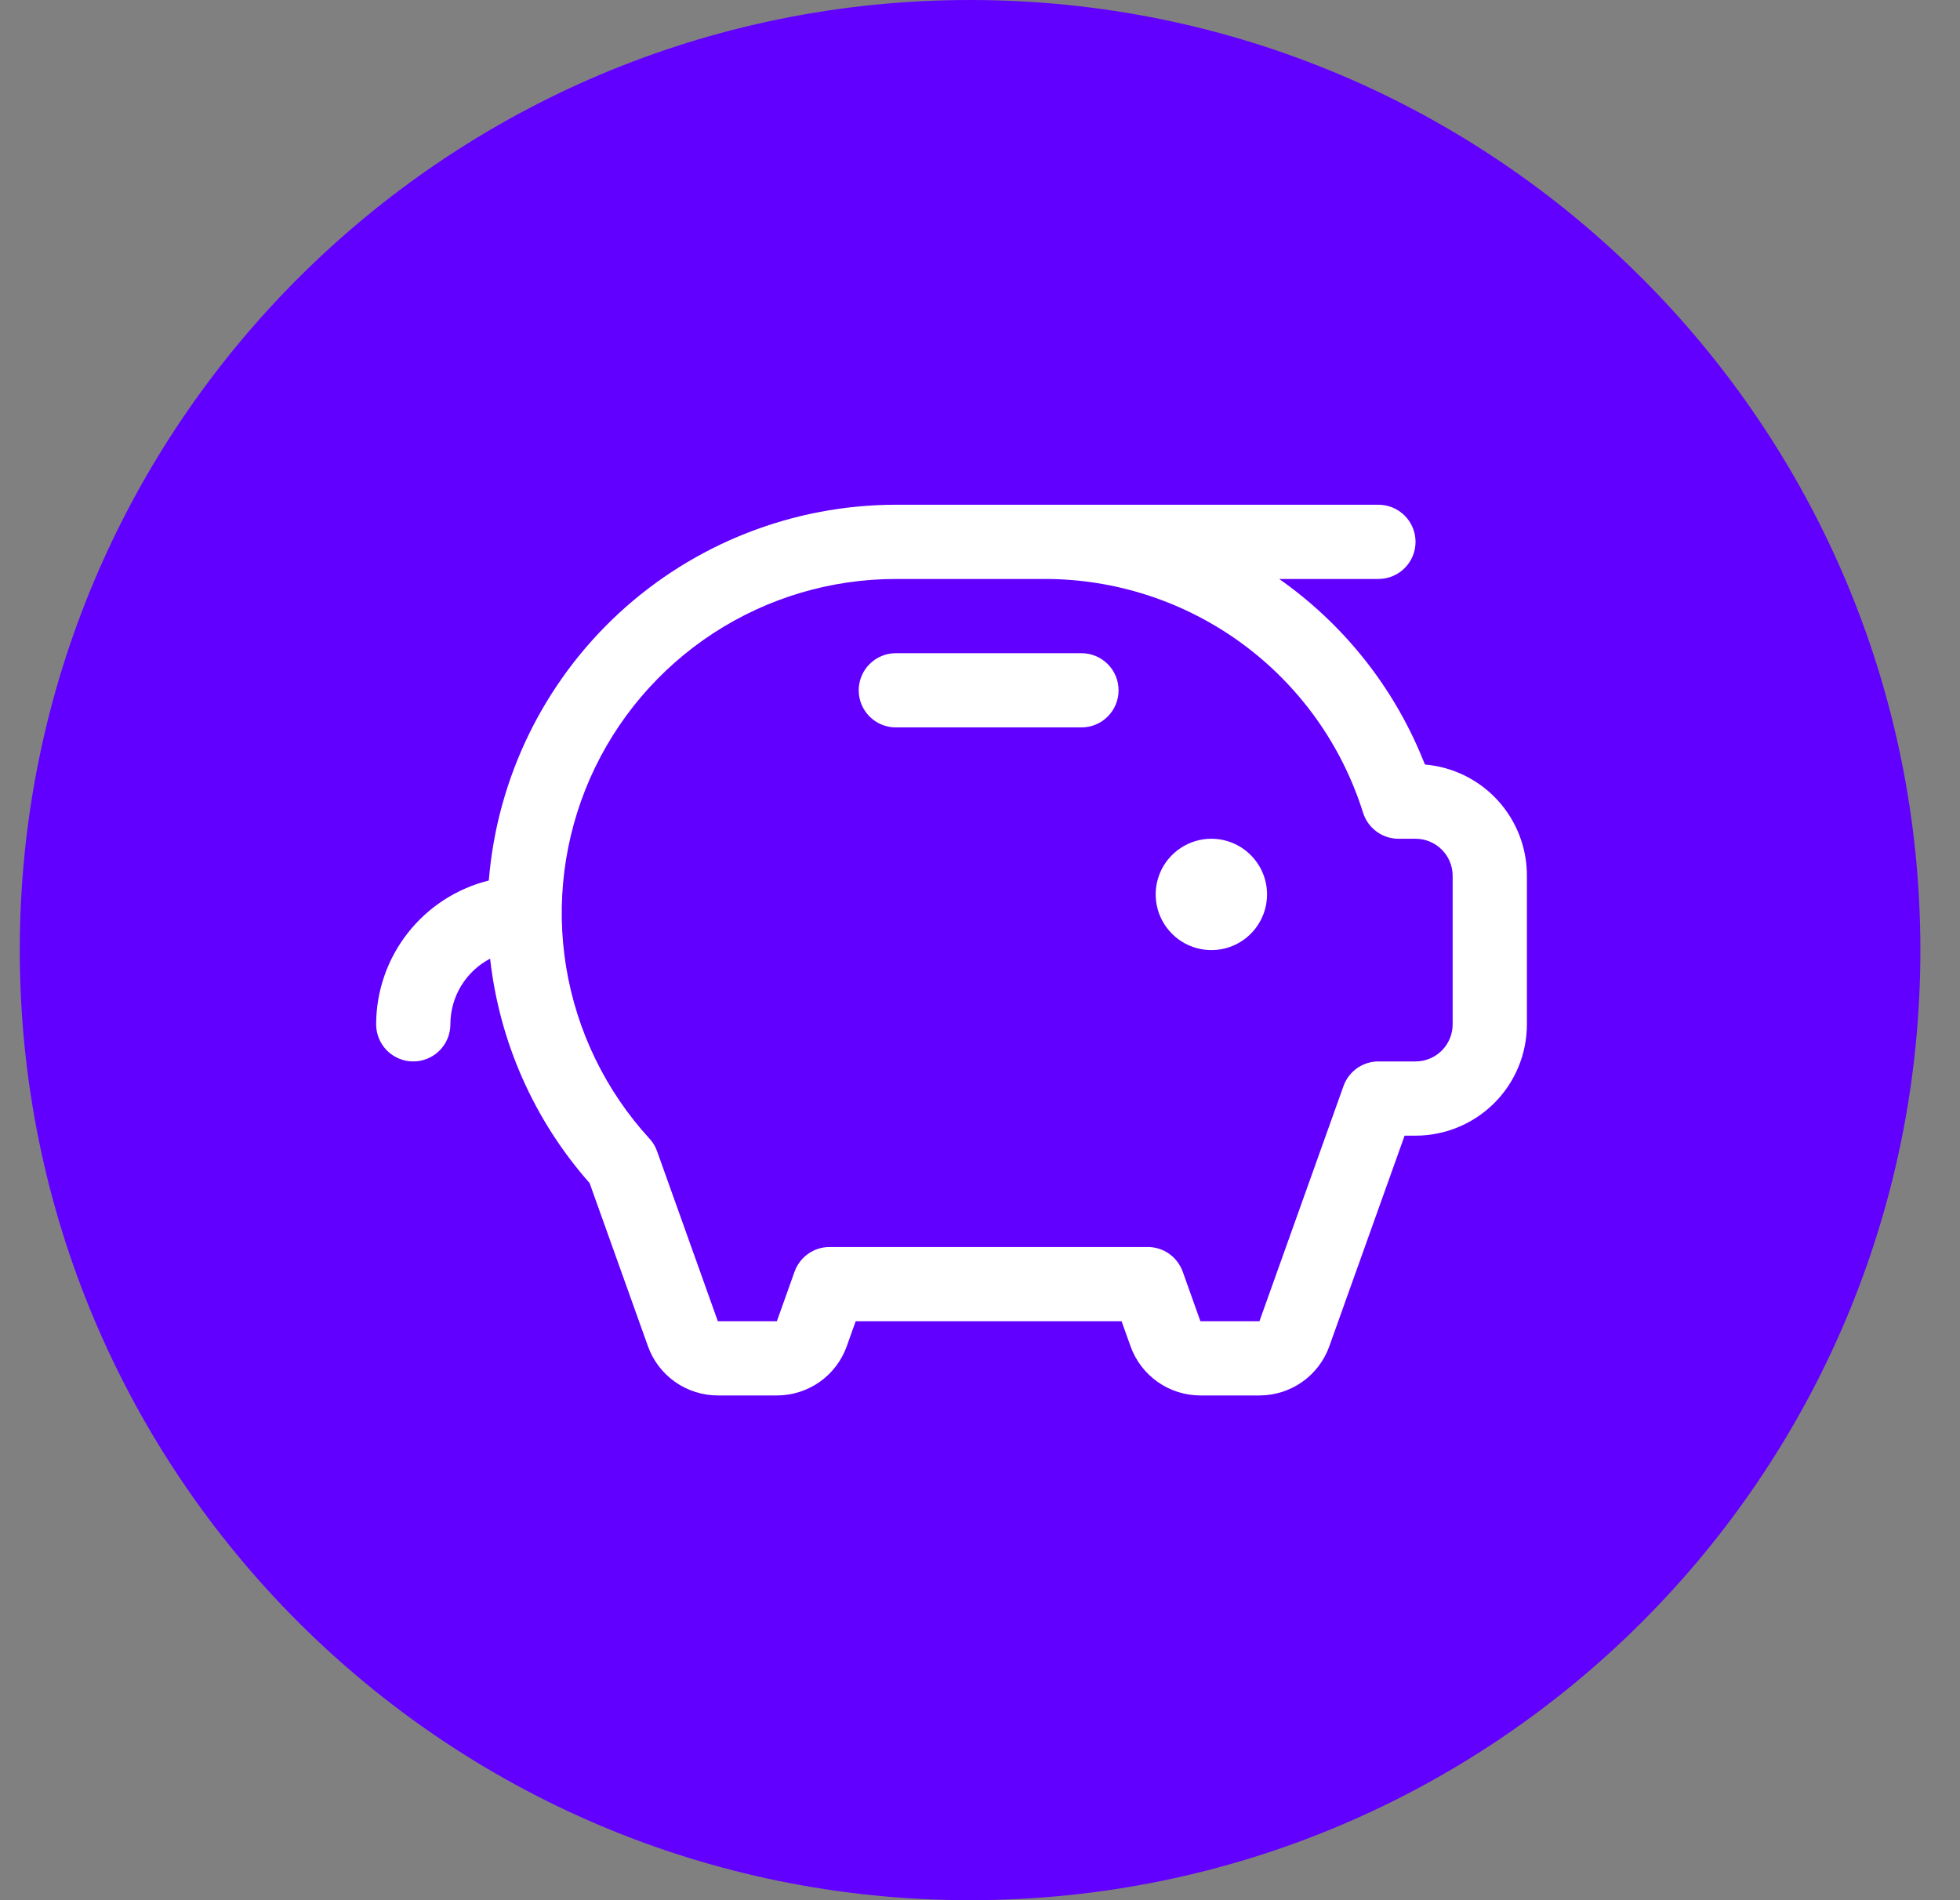 <svg width="33" height="32" viewBox="0 0 33 32" fill="none" xmlns="http://www.w3.org/2000/svg">
<rect x="0" y="0" width="33" height="32" fill="#808080" stroke="none"/>
<path d="M0.333 16C0.333 7.163 7.496 0 16.333 0C25.17 0 32.333 7.163 32.333 16C32.333 24.837 25.17 32 16.333 32C7.496 32 0.333 24.837 0.333 16Z" fill="#6200FF"/>
<path d="M21.333 15.062C21.333 15.248 21.278 15.429 21.175 15.583C21.072 15.738 20.926 15.858 20.754 15.929C20.583 16 20.395 16.018 20.213 15.982C20.031 15.946 19.864 15.857 19.733 15.725C19.602 15.594 19.512 15.427 19.476 15.245C19.44 15.063 19.458 14.875 19.529 14.704C19.6 14.532 19.721 14.386 19.875 14.283C20.029 14.18 20.21 14.125 20.395 14.125C20.644 14.125 20.883 14.224 21.058 14.4C21.234 14.575 21.333 14.814 21.333 15.062ZM18.208 11H15.083C14.917 11 14.758 11.066 14.641 11.183C14.524 11.3 14.458 11.459 14.458 11.625C14.458 11.791 14.524 11.95 14.641 12.067C14.758 12.184 14.917 12.25 15.083 12.25H18.208C18.374 12.25 18.533 12.184 18.65 12.067C18.767 11.95 18.833 11.791 18.833 11.625C18.833 11.459 18.767 11.3 18.65 11.183C18.533 11.066 18.374 11 18.208 11ZM25.708 14.75V17.25C25.708 17.747 25.511 18.224 25.159 18.576C24.807 18.927 24.33 19.125 23.833 19.125H23.649L22.382 22.67C22.296 22.913 22.136 23.123 21.925 23.272C21.714 23.42 21.463 23.5 21.205 23.5H20.211C19.953 23.5 19.702 23.42 19.491 23.272C19.28 23.123 19.12 22.913 19.034 22.67L18.884 22.25H14.407L14.257 22.67C14.171 22.913 14.011 23.123 13.8 23.272C13.589 23.42 13.338 23.5 13.08 23.5H12.086C11.828 23.5 11.577 23.42 11.366 23.272C11.155 23.123 10.995 22.913 10.909 22.67L9.927 19.923C8.993 18.866 8.408 17.546 8.252 16.144C8.05 16.25 7.881 16.409 7.763 16.604C7.645 16.799 7.583 17.022 7.583 17.25C7.583 17.416 7.517 17.575 7.4 17.692C7.283 17.809 7.124 17.875 6.958 17.875C6.792 17.875 6.633 17.809 6.516 17.692C6.399 17.575 6.333 17.416 6.333 17.25C6.334 16.693 6.521 16.152 6.865 15.713C7.209 15.274 7.689 14.963 8.23 14.828C8.37 13.106 9.152 11.499 10.421 10.326C11.691 9.154 13.355 8.502 15.083 8.5H23.208C23.374 8.5 23.533 8.566 23.65 8.683C23.767 8.8 23.833 8.959 23.833 9.125C23.833 9.291 23.767 9.45 23.65 9.567C23.533 9.684 23.374 9.75 23.208 9.75H21.537C22.574 10.478 23.39 11.478 23.894 12.641C23.927 12.719 23.96 12.797 23.992 12.875C24.461 12.915 24.898 13.13 25.216 13.477C25.534 13.825 25.71 14.279 25.708 14.75ZM24.458 14.75C24.458 14.584 24.392 14.425 24.275 14.308C24.158 14.191 23.999 14.125 23.833 14.125H23.547C23.414 14.125 23.284 14.083 23.177 14.004C23.07 13.925 22.99 13.815 22.95 13.688C22.592 12.545 21.878 11.546 20.913 10.838C19.947 10.13 18.78 9.748 17.583 9.75H15.083C13.991 9.75 12.923 10.068 12.009 10.664C11.095 11.261 10.374 12.11 9.934 13.109C9.495 14.108 9.355 15.214 9.533 16.291C9.711 17.368 10.198 18.37 10.935 19.175C10.992 19.236 11.035 19.308 11.063 19.387L12.086 22.25H13.08L13.378 21.415C13.422 21.294 13.501 21.189 13.607 21.114C13.712 21.04 13.838 21 13.967 21H19.324C19.453 21 19.579 21.04 19.684 21.114C19.79 21.189 19.869 21.294 19.913 21.415L20.211 22.25H21.205L22.62 18.29C22.663 18.169 22.743 18.064 22.848 17.989C22.953 17.915 23.079 17.875 23.208 17.875H23.833C23.999 17.875 24.158 17.809 24.275 17.692C24.392 17.575 24.458 17.416 24.458 17.25V14.75Z" fill="white"/>
</svg>
